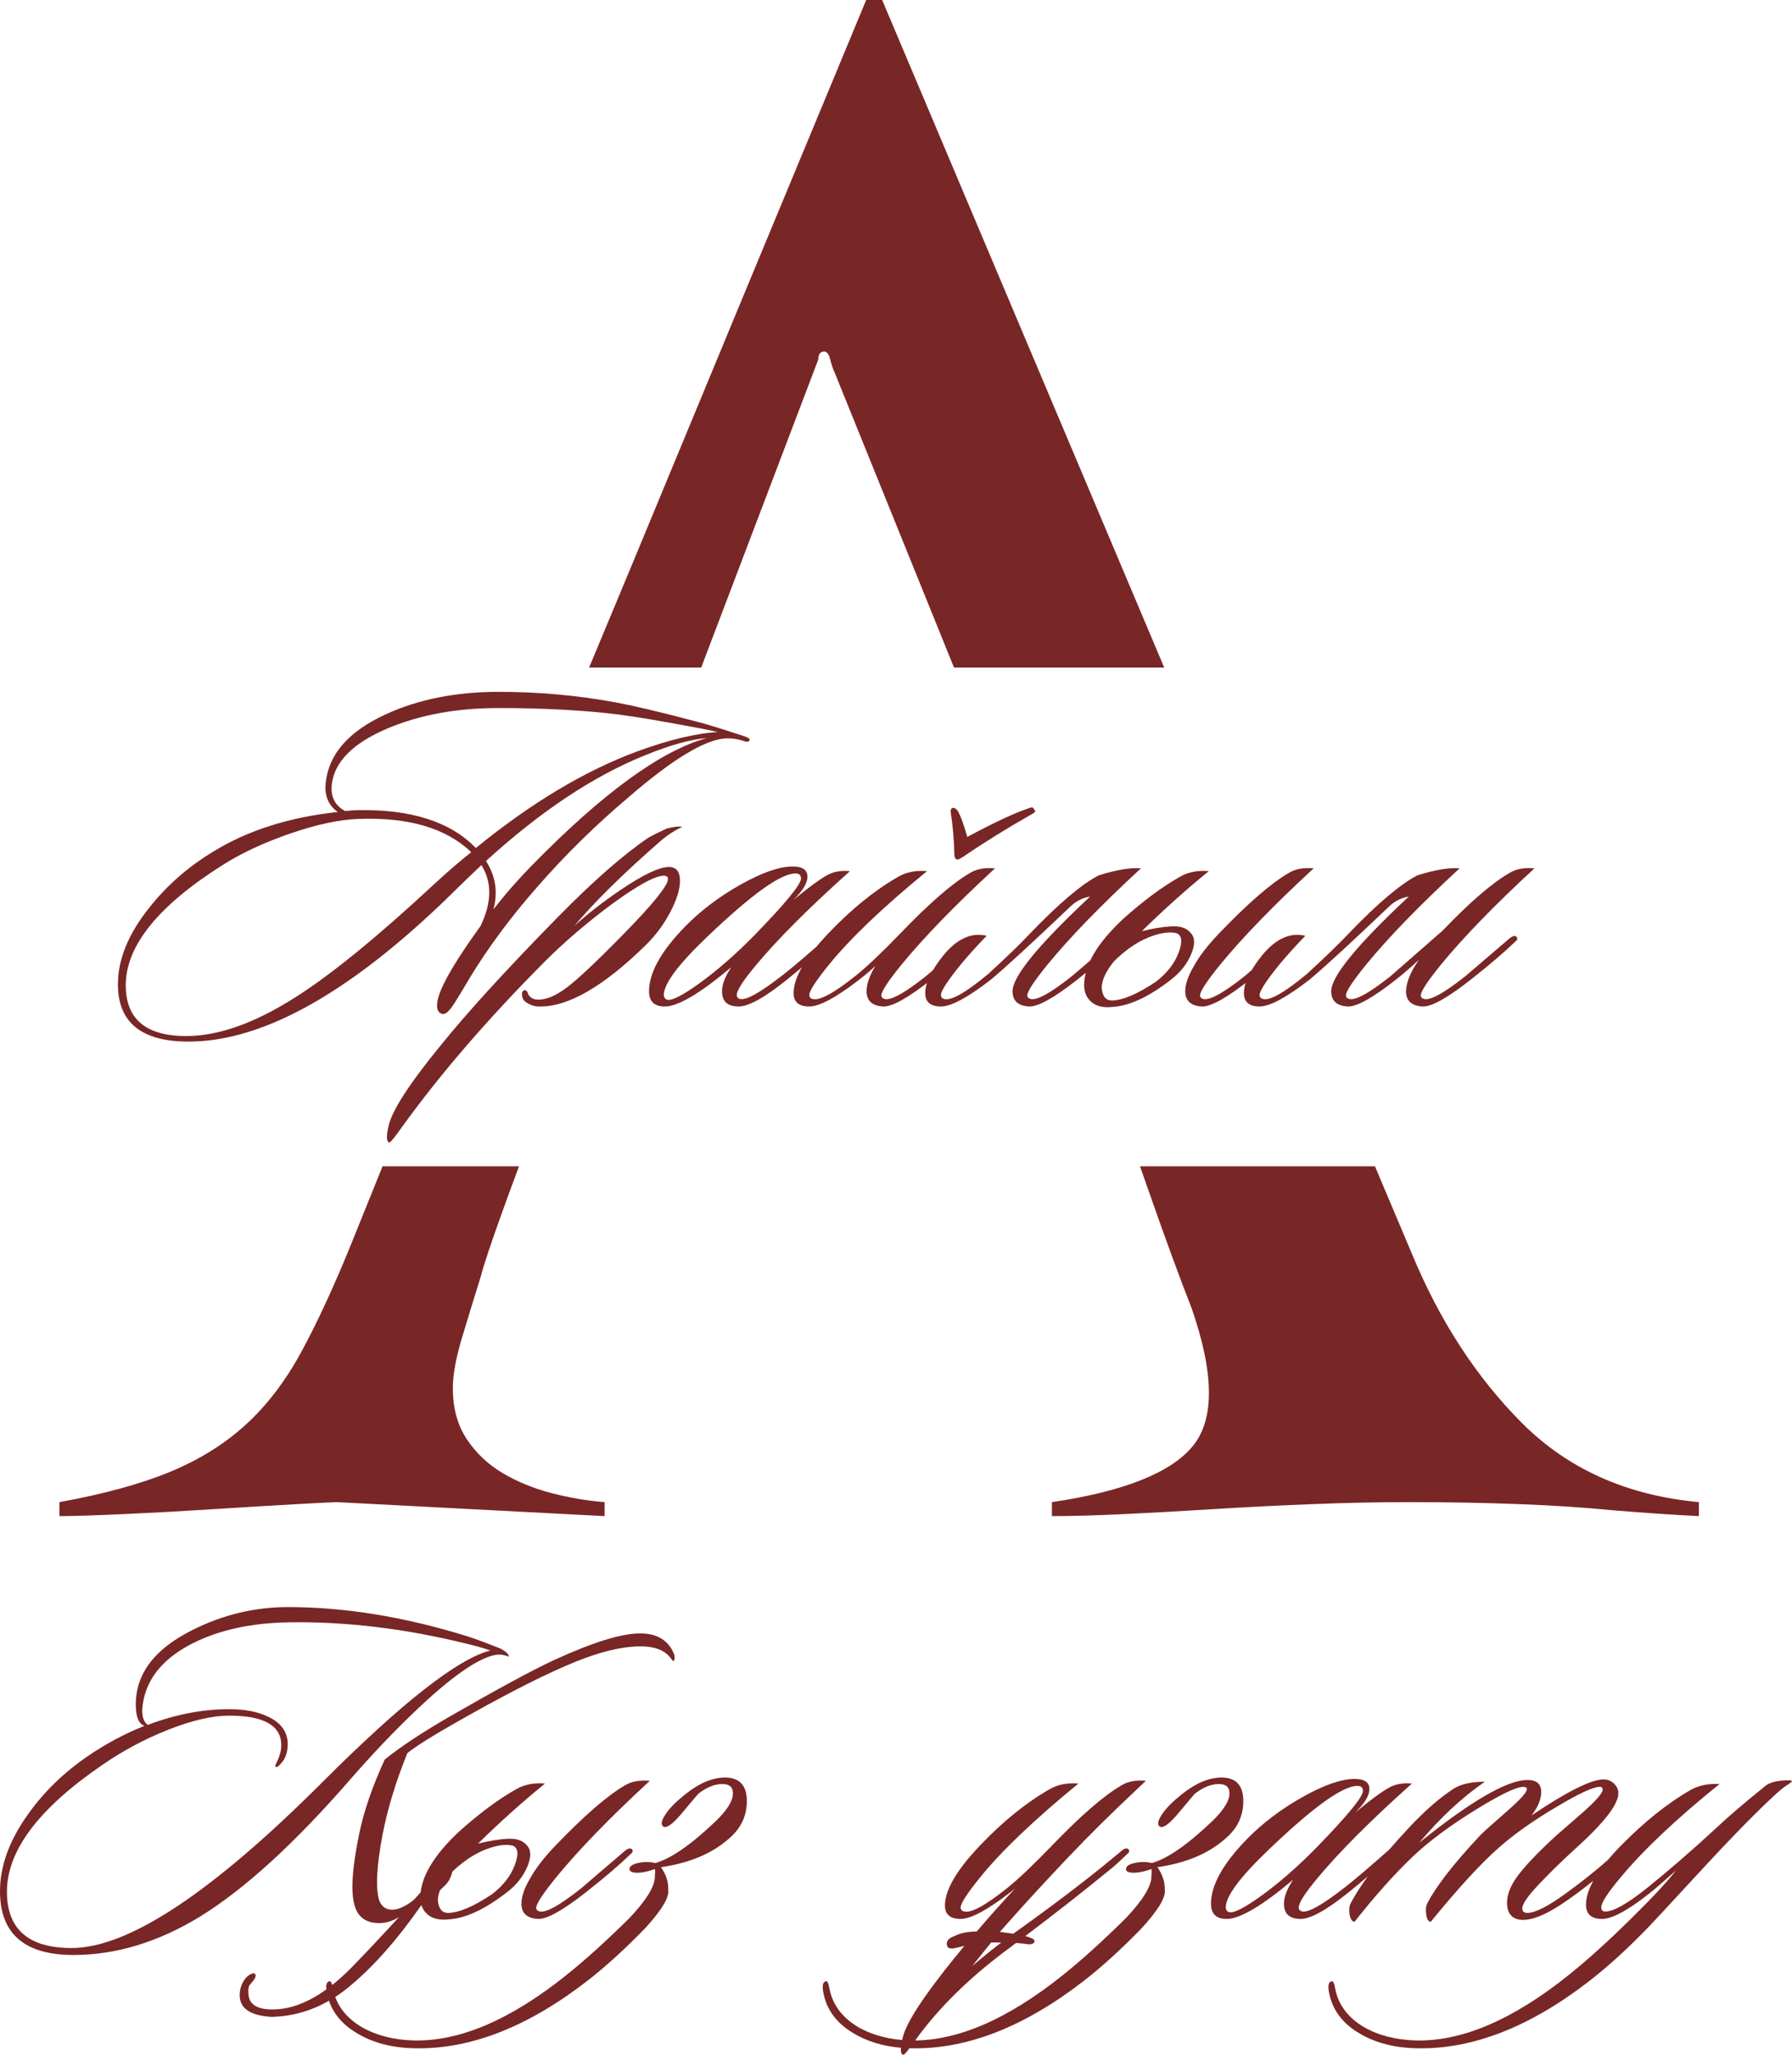 <?xml version="1.0" encoding="UTF-8"?> <svg xmlns="http://www.w3.org/2000/svg" xmlns:xlink="http://www.w3.org/1999/xlink" xmlns:xodm="http://www.corel.com/coreldraw/odm/2003" xml:space="preserve" width="373.33mm" height="427.94mm" version="1.1" style="shape-rendering:geometricPrecision; text-rendering:geometricPrecision; image-rendering:optimizeQuality; fill-rule:evenodd; clip-rule:evenodd" viewBox="0 0 4632.89 5310.58"> <defs> <style type="text/css"> .fil1 {fill:#792626} .fil0 {fill:#792626;fill-rule:nonzero} </style> </defs> <g id="Слой_x0020_1">  <path class="fil0" d="M1938.29 1912.32c-2.39,4.78 -6.77,5.97 -13.13,3.58 -18.31,-6.37 -36.22,-8.76 -53.73,-7.16 -53.33,5.57 -134.53,55.32 -243.58,149.25 -85.97,72.44 -165.18,150.05 -237.61,232.84 -70.05,79.6 -129.35,159.6 -177.91,240 -11.94,20.7 -24.48,41.39 -37.61,62.09 -13.13,20.7 -23.68,29.85 -31.64,27.46 -8.76,-2.39 -13.13,-9.55 -13.13,-21.49 0,-13.53 5.57,-31.84 16.72,-54.93 16.72,-35.02 48.56,-85.17 95.52,-150.45 15.12,-31.05 22.69,-60.1 22.69,-87.17 0,-25.47 -6.77,-48.96 -20.3,-70.45 -12.74,11.94 -31.44,29.85 -56.12,53.73 -269.06,268.26 -502.69,402.39 -700.9,402.39 -121.79,0 -182.69,-49.35 -182.69,-148.06 0,-64.48 27.06,-130.55 81.19,-198.21 45.37,-57.31 100.3,-105.47 164.78,-144.48 89.16,-54.93 196.62,-89.15 322.39,-102.69 -24.68,-17.51 -35.03,-42.99 -31.05,-76.42 7.96,-73.24 59.3,-131.74 154.03,-175.52 84.38,-39.01 181.89,-58.51 292.54,-58.51 102.69,0 201.79,8.76 297.32,26.27 49.35,8.76 123.38,26.27 222.09,52.54 19.1,4.78 57.71,16.72 115.82,35.82 9.55,3.18 14.33,6.37 14.33,9.55zm-111.05 -4.78c-41.39,3.18 -94.33,17.91 -158.81,44.18 -132.94,53.33 -270.25,144.48 -411.95,273.44 16.72,26.27 25.07,53.73 25.07,82.39 0,14.33 -1.99,28.66 -5.97,42.99 29.45,-38.21 62.49,-76.02 99.11,-113.43 183.09,-187.07 333.93,-296.92 452.54,-329.56zm28.66 -15.52c-9.55,-2.39 -24.68,-5.57 -45.37,-9.55 -97.12,-18.31 -167.56,-30.25 -211.35,-35.82 -89.95,-11.15 -193.83,-16.72 -311.65,-16.72 -106.67,0 -201.79,17.51 -285.38,52.54 -89.95,38.21 -138.11,86.77 -144.48,145.67 -3.18,31.05 8.36,53.73 34.63,68.06 14.33,-1.59 25.47,-2.39 33.43,-2.39 137.71,-2.39 239.21,30.25 304.48,97.91 142.49,-116.22 281.4,-199.41 416.72,-249.56 82.79,-30.25 152.44,-46.97 208.96,-50.15zm-637.62 310.45c-64.48,-62.09 -161.59,-90.75 -291.35,-85.97 -48.56,1.59 -106.67,13.93 -174.33,37.02 -67.66,23.08 -126.17,50.15 -175.52,81.19 -167.96,105.87 -251.94,209.75 -251.94,311.65 0,87.56 52.14,131.34 156.42,131.34 83.58,0 178.31,-33.83 284.18,-101.49 92.34,-58.91 211.35,-156.02 357.02,-291.35 32.64,-30.25 64.48,-57.71 95.52,-82.39zm545.68 -65.67c-19.9,9.55 -37.81,21.1 -53.73,34.63 -98.71,85.97 -173.93,160 -225.67,222.09 32.64,-30.25 72.44,-61.29 119.4,-93.14 58.91,-39.8 100.7,-59.7 125.37,-59.7 19.1,0 28.66,11.94 28.66,35.82 0,22.29 -8.56,49.55 -25.67,81.79 -17.11,32.24 -38.41,60.7 -63.88,85.37 -109.06,106.67 -200.6,159.21 -274.63,157.61 -11.94,0 -23.08,-3.58 -33.43,-10.75 -6.37,-3.98 -9.95,-9.95 -10.75,-17.91 -0.8,-7.96 1.19,-12.34 5.97,-13.13 4.78,-0.8 7.96,2.39 9.55,9.55 4.78,8.76 12.34,13.53 22.69,14.33 22.29,1.59 48.36,-8.95 78.21,-31.64 29.85,-22.69 79.4,-69.45 148.66,-140.3 74.83,-76.42 112.24,-122.99 112.24,-139.7 0,-5.57 -3.58,-8.36 -10.75,-8.36 -23.09,0 -69.25,25.47 -138.51,76.42 -63.68,47.76 -120.2,96.32 -169.55,145.67 -147.27,148.06 -270.25,290.55 -368.96,427.47 -19.1,27.07 -29.85,40.2 -32.24,39.4 -3.18,0 -5.17,-2.39 -5.97,-7.16 -0.8,-3.18 -0.8,-8.36 0,-15.52 0.8,-6.37 1.99,-12.74 3.58,-19.1 7.96,-39.01 52.94,-108.66 134.93,-208.96 70.05,-86.77 171.54,-197.81 304.48,-333.14 89.16,-90.75 166.37,-158.41 231.64,-202.99 11.15,-6.37 27.07,-14.33 47.76,-23.88 17.51,-4.78 31.05,-6.37 40.6,-4.78zm433.44 114.63c-105.87,94.73 -186.67,175.52 -242.39,242.39 -33.43,39.8 -50.15,65.67 -50.15,77.61 0,4.78 1.99,7.96 5.97,9.55 14.33,7.16 52.94,-13.93 115.82,-63.28 26.27,-20.7 64.08,-52.94 113.43,-96.72 6.37,-6.37 11.15,-6.77 14.33,-1.19 2.39,4.78 0.4,9.95 -5.97,15.52 -39.8,35.02 -76.82,66.47 -111.05,94.33 -58.91,47.76 -101.49,71.64 -127.76,71.64 -28.66,0 -42.99,-13.13 -42.99,-39.4 0,-17.51 7.96,-38.21 23.88,-62.09 -80.4,67.66 -137.71,101.49 -171.94,101.49 -27.07,0 -40.6,-13.13 -40.6,-39.4 0,-47.76 31.05,-103.48 93.14,-167.17 40.6,-41.39 88.56,-77.61 143.88,-108.66 55.32,-31.05 100.1,-46.57 134.33,-46.57 25.47,0 38.21,8.76 38.21,26.27 0,16.72 -12.34,37.02 -37.02,60.9 50.15,-41.39 83.58,-64.88 100.3,-70.45 13.53,-4.78 29.05,-6.37 46.57,-4.78zm-140.9 5.97c-38.21,0 -115.03,55.32 -230.45,165.97 -73.23,70.05 -109.85,119.4 -109.85,148.06 0,5.57 2.39,9.55 7.17,11.94 11.14,4.78 39.6,-9.35 85.37,-42.39 45.77,-33.04 93.33,-74.63 142.69,-124.78 79.6,-81.99 119.4,-130.55 119.4,-145.67 0,-8.76 -4.78,-13.13 -14.33,-13.13zm515.83 -13.13c-102.69,94.73 -183.09,177.51 -241.2,248.36 -35.03,42.99 -52.54,69.65 -52.54,80 0,3.98 1.99,6.77 5.97,8.36 15.12,7.16 51.74,-12.34 109.85,-58.51 1.59,-1.59 40.2,-34.63 115.82,-99.11 7.17,-4.78 12.34,-5.57 15.52,-2.39 3.98,3.98 2.79,8.36 -3.58,13.14 -27.86,27.06 -66.07,59.7 -114.63,97.91 -59.7,46.97 -101.1,70.05 -124.18,69.25 -28.66,-1.59 -42.99,-14.73 -42.99,-39.4 0,-18.31 7.56,-40.2 22.69,-65.67 -10.35,10.35 -24.28,22.29 -41.79,35.82 -59.7,46.17 -102.69,69.25 -128.96,69.25 -27.07,0 -40.6,-11.54 -40.6,-34.63 0,-39.8 29.85,-91.15 89.55,-154.03 59.7,-62.89 120.2,-111.84 181.49,-146.87 20.7,-11.94 45.37,-16.72 74.03,-14.33 -113.83,93.14 -198.21,173.54 -253.14,241.2 -34.23,42.19 -51.34,68.46 -51.34,78.81 0,4.78 1.99,7.96 5.97,9.55 16.72,7.96 54.93,-11.94 114.63,-59.7 27.86,-22.29 65.67,-58.11 113.43,-107.46 75.62,-78.81 136.12,-131.34 181.49,-157.61 16.72,-10.35 38.21,-14.33 64.48,-11.94zm-114.63 -146.87c0,-6.37 2.39,-9.55 7.16,-9.55 3.18,0 6.77,2.39 10.75,7.16 7.96,13.53 16.32,36.22 25.07,68.06 68.46,-36.62 120.2,-60.9 155.23,-72.84 11.14,-4.78 16.72,-4.38 16.72,1.19 5.57,3.98 4.38,7.96 -3.58,11.94 -64.48,36.62 -122.99,72.84 -175.52,108.66 -9.55,6.37 -15.52,9.55 -17.91,9.55 -5.57,0 -8.36,-5.17 -8.36,-15.52 -0.8,-35.82 -3.98,-72.04 -9.55,-108.66zm93.14 321.2c-25.47,26.27 -47.76,50.95 -66.87,74.03 -34.23,42.19 -51.34,68.46 -51.34,78.81 0,4.78 1.99,7.96 5.97,9.55 16.72,7.96 55.32,-13.13 115.82,-63.28 48.56,-44.58 84.38,-79.2 107.46,-103.88 75.62,-78.81 135.32,-129.35 179.11,-151.64 46.17,-14.33 82.39,-20.3 108.66,-17.91 -102.69,94.73 -183.09,177.51 -241.2,248.36 -35.02,42.99 -52.54,69.65 -52.54,80 0,3.98 1.99,6.77 5.97,8.36 15.12,7.16 51.74,-12.34 109.85,-58.51 1.59,-1.59 40.2,-34.63 115.82,-99.11 7.16,-4.78 12.34,-5.57 15.52,-2.39 3.98,3.98 2.79,8.36 -3.58,13.14 -27.86,27.06 -66.07,59.7 -114.63,97.91 -59.7,46.97 -101.1,70.05 -124.18,69.25 -28.66,-1.59 -42.99,-14.73 -42.99,-39.4 0,-38.21 66.87,-119.8 200.6,-244.78 -19.1,3.18 -35.82,11.54 -50.15,25.07 -99.5,94.73 -168.36,158.01 -206.57,189.85 -59.7,46.17 -102.69,69.25 -128.96,69.25 -27.06,0 -40.6,-11.54 -40.6,-34.63 0,-25.47 15.12,-57.31 45.37,-95.52 35.82,-44.58 73.63,-62.09 113.43,-52.54zm536.13 77.61c13.53,-24.68 34.63,-52.14 63.28,-82.39 75.62,-78.81 136.12,-131.34 181.49,-157.61 16.72,-10.35 38.21,-14.33 64.48,-11.94 -102.69,94.73 -183.09,177.51 -241.2,248.36 -35.02,42.99 -52.54,69.65 -52.54,80 0,3.98 1.99,6.77 5.97,8.36 15.12,7.16 51.74,-12.34 109.85,-58.51 1.59,-1.59 40.2,-34.63 115.82,-99.11 7.16,-4.78 12.34,-5.57 15.52,-2.39 3.98,3.98 2.79,8.36 -3.58,13.14 -27.86,27.06 -66.07,59.7 -114.63,97.91 -59.7,46.97 -101.1,70.05 -124.18,69.25 -28.66,-1.59 -42.99,-14.73 -42.99,-39.4 0,-18.31 7.56,-40.2 22.69,-65.67zm-134.93 -89.55c28.66,-7.16 54.33,-11.34 77.02,-12.54 22.69,-1.19 39.2,4.58 49.55,17.31 11.14,11.94 11.34,30.45 0.6,55.52 -10.75,25.07 -28.06,46.77 -51.94,65.07 -57.31,44.58 -107.86,68.06 -151.64,70.45 -23.08,2.39 -41,-1.79 -53.73,-12.54 -12.74,-10.75 -19.1,-25.67 -19.1,-44.78 0.8,-51.74 34.63,-108.66 101.49,-170.75 52.54,-46.97 101.49,-83.19 146.87,-108.66 20.7,-11.94 45.37,-16.72 74.03,-14.33 -60.5,49.35 -118.21,101.1 -173.14,155.23zm-72.84 78.81c-19.9,24.68 -30.25,46.97 -31.05,66.87 1.59,21.49 9.95,32.64 25.07,33.43 28.66,0 67.27,-16.32 115.82,-48.96 28.66,-22.29 48.16,-47.56 58.51,-75.82 10.35,-28.26 7.96,-44.78 -7.16,-49.55 -19.9,-3.98 -44.58,0.2 -74.03,12.54 -29.45,12.34 -58.51,32.84 -87.17,61.49zm850.16 -80c70.05,-73.23 127.76,-122.99 173.14,-149.26 16.72,-10.35 38.21,-14.33 64.48,-11.94 -102.69,94.73 -183.09,177.51 -241.2,248.36 -35.02,42.99 -52.54,69.65 -52.54,80 0,3.98 1.99,6.77 5.97,8.36 15.12,7.16 51.74,-12.34 109.85,-58.51 1.59,-1.59 40.2,-34.63 115.82,-99.11 7.16,-4.78 12.34,-5.57 15.52,-2.39 3.98,3.98 2.79,8.36 -3.58,13.14 -27.86,27.06 -66.07,59.7 -114.63,97.91 -59.7,46.97 -101.1,70.05 -124.18,69.25 -28.66,-1.59 -42.99,-14.73 -42.99,-39.4 0.8,-23.88 11.94,-50.95 33.43,-81.19 -20.7,19.1 -40.6,36.22 -59.7,51.34 -59.7,46.97 -101.1,70.05 -124.18,69.25 -28.66,-1.59 -42.99,-14.73 -42.99,-39.4 0,-38.21 66.87,-119.8 200.6,-244.78 -19.1,3.18 -35.82,11.54 -50.15,25.07 -99.5,94.73 -168.36,158.01 -206.57,189.85 -59.7,46.17 -102.69,69.25 -128.96,69.25 -27.06,0 -40.6,-11.54 -40.6,-34.63 0,-25.47 15.12,-57.31 45.37,-95.52 35.82,-44.58 73.63,-62.09 113.43,-52.54 -25.47,26.27 -47.76,50.95 -66.87,74.03 -34.23,42.19 -51.34,68.46 -51.34,78.81 0,4.78 1.99,7.96 5.97,9.55 16.72,7.96 55.32,-13.13 115.82,-63.28 48.56,-44.58 84.38,-79.2 107.46,-103.88 75.62,-78.81 135.32,-129.35 179.11,-151.64 46.17,-14.33 82.39,-20.3 108.66,-17.91 -102.69,94.73 -183.09,177.51 -241.2,248.36 -35.02,42.99 -52.54,69.65 -52.54,80 0,3.98 1.99,6.77 5.97,8.36 15.12,7.16 51.74,-12.34 109.85,-58.51 1.59,-1.59 46.17,-40.6 133.73,-117.02z"></path> <path class="fil1" d="M4392.18 3918.4c-68.83,-3.44 -144.55,-8.6 -227.15,-15.49 -68.83,-6.88 -147.99,-12.05 -237.48,-15.49 -89.48,-3.44 -184.13,-5.16 -283.94,-5.16 -79.16,0 -162.62,1.72 -250.38,5.16 -87.76,3.44 -172.95,7.74 -255.55,12.91 -82.6,5.16 -160.04,9.46 -232.32,12.91 -72.28,3.44 -134.23,5.16 -185.85,5.16l0 -36.14c185.85,-27.53 307.17,-75.72 363.96,-144.55 56.79,-68.83 55.93,-187.57 -2.58,-356.22 -30.98,-79.16 -64.53,-170.36 -100.67,-273.62 -11.09,-31.68 -22.09,-62.86 -33.02,-93.57l607.48 0 94.09 222.63c72.28,175.53 167.78,322.66 286.52,441.4 118.74,118.74 271.04,186.71 456.89,203.92l0 36.14zm-3050.38 -904.09c-14.64,39.03 -28.64,77.11 -42,114.22 -30.97,86.04 -49.9,142.83 -56.79,170.37 -17.21,55.07 -33.56,108.41 -49.04,160.04 -15.49,51.63 -23.23,94.65 -23.23,129.07 0,51.63 12.05,95.51 36.14,131.65 24.09,36.14 55.07,65.39 92.93,87.76 37.86,22.37 80.02,39.58 126.48,51.63 46.46,12.05 92.07,19.79 136.81,23.23l0 36.14 -691.79 -36.14c-6.88,0 -41.3,1.72 -103.25,5.16 -61.95,3.44 -133.37,7.74 -214.25,12.91 -80.88,5.16 -159.18,9.46 -234.9,12.91 -75.72,3.44 -130.79,5.16 -165.2,5.16l0 -36.14c113.58,-20.65 208.22,-46.46 283.94,-77.44 75.72,-30.98 141.11,-71.42 196.18,-121.32 55.07,-49.91 103.25,-112.72 144.55,-188.44 41.3,-75.72 84.32,-168.64 129.07,-278.78 17.4,-43.5 44.58,-110.83 81.53,-201.98l352.83 0zm181.25 -1289.05c37.25,-89.61 74.69,-179.41 112.32,-269.4 182.41,-440.54 383.75,-925.82 604.02,-1455.85l41.3 0 729.17 1725.25 -543.5 0 -309.58 -765.01c-3.44,-6.88 -6.88,-17.21 -10.32,-30.98 -3.44,-13.77 -8.6,-20.65 -15.49,-20.65 -10.32,0 -15.49,6.88 -15.49,20.65l-302.66 795.99 -289.78 0z"></path> <path class="fil0" d="M1314.64 4282.47c0,-1.59 -5.97,-3.58 -17.91,-5.97l-11.94 0c-42.19,5.57 -107.07,48.96 -194.63,130.15 -59.7,55.72 -120.2,118.61 -181.49,188.66 -144.88,167.17 -275.43,286.57 -391.65,358.21 -108.26,66.07 -217.32,99.11 -327.17,99.11 -126.57,0 -189.85,-54.93 -189.85,-164.78 0,-65.27 24.28,-131.74 72.84,-199.41 40.6,-57.31 92.34,-107.46 155.23,-150.45 45.37,-31.05 93.93,-56.92 145.67,-77.61 -15.12,-4.78 -22.69,-23.08 -22.69,-54.93 0,-79.6 48.56,-143.68 145.67,-192.24 78.81,-39.8 161.59,-59.7 248.36,-59.7 144.88,0 297.72,24.68 458.51,74.03 20.7,6.37 50.95,17.51 90.75,33.43 15.92,8.76 22.69,15.92 20.3,21.49zm-46.57 -16.72c-18.31,-6.37 -39.4,-12.34 -63.28,-17.91 -158.41,-39 -311.25,-57.31 -458.51,-54.93 -96.32,1.59 -178.71,19.5 -247.17,53.73 -72.44,36.62 -115.03,85.18 -127.76,145.67 -7.17,33.43 -3.58,55.32 10.75,65.67 71.64,-27.07 141.69,-40.6 210.15,-40.6 41.39,0 75.62,6.77 102.69,20.3 32.64,15.92 48.96,39.4 48.96,70.45 0,7.96 -1.19,16.32 -3.58,25.07 -2.39,8.76 -6.97,16.92 -13.73,24.48 -6.77,7.56 -11.34,10.55 -13.73,8.95 -0.8,-0.8 -1.19,-1.59 -1.19,-2.39 0,-1.59 1.59,-5.57 4.78,-11.94 3.18,-6.37 5.77,-13.13 7.76,-20.3 1.99,-7.16 2.99,-14.33 2.99,-21.49 0,-50.95 -44.98,-76.42 -134.93,-76.42 -42.99,0 -94.93,11.94 -155.82,35.82 -60.9,23.88 -118.41,54.53 -172.54,91.94 -163.98,112.24 -245.97,221.3 -245.97,327.17 0,97.12 55.72,145.67 167.17,145.67 146.47,0 362.59,-142.89 648.37,-428.66 206.17,-206.17 351.05,-319.61 434.63,-340.3zm-158.81 599.41l15.52 -22.69c20.7,-31.05 33.83,-46.17 39.4,-45.37 4.78,0.8 7.17,7.17 7.17,19.1 0,23.88 -6.77,42.59 -20.3,56.12 -16.72,16.72 -37.81,34.63 -63.28,53.73 -60.5,86.77 -121.59,155.82 -183.29,207.17 -61.69,51.34 -129.16,77.81 -202.39,79.4 -54.93,-3.18 -82.39,-21.89 -82.39,-56.12 0,-14.33 3.98,-27.46 11.94,-39.4 4.78,-7.17 10.75,-12.34 17.91,-15.52 5.57,-2.39 9.15,-1.99 10.75,1.19 1.59,3.98 0,9.15 -4.78,15.52 -7.16,7.96 -11.14,13.13 -11.94,15.52 -1.59,5.57 -1.99,12.34 -1.19,20.3 1.59,26.27 22.29,39.4 62.09,39.4 68.46,0 140.5,-40.2 216.12,-120.6 28.66,-29.45 65.67,-68.86 111.05,-118.21 -16.72,10.35 -33.83,15.52 -51.34,15.52 -29.45,0 -49.35,-11.54 -59.7,-34.63 -6.37,-14.33 -9.55,-34.23 -9.55,-59.7 0,-34.23 5.97,-80.2 17.91,-137.91 11.94,-57.71 33.83,-121.19 65.67,-190.45 41.39,-33.43 98.71,-71.24 171.94,-113.43 123.38,-70.85 211.74,-118.61 265.08,-143.29 100.3,-46.17 174.73,-69.25 223.29,-69.25 44.58,0 74.03,18.31 88.36,54.93 1.59,9.55 0.8,15.12 -2.39,16.72 -0.8,0 -3.58,-3.18 -8.36,-9.55 -15.12,-19.1 -40.6,-28.66 -76.42,-28.66 -52.54,0 -117.81,17.11 -195.82,51.34 -74.83,32.64 -168.76,81.19 -281.79,145.67 -60.5,34.23 -102.29,60.5 -125.37,78.81 -30.25,74.83 -51.74,145.67 -64.48,212.54 -15.12,80.4 -17.91,136.52 -8.36,168.36 6.37,15.92 17.51,23.88 33.43,23.88 15.12,0 32.64,-7.56 52.54,-22.69 3.98,-2.39 18.31,-18.31 42.99,-47.76zm261.49 -10.75c13.53,-24.68 34.63,-52.14 63.28,-82.39 75.62,-78.81 136.12,-131.34 181.49,-157.61 16.72,-10.35 38.21,-14.33 64.48,-11.94 -102.69,94.73 -183.09,177.51 -241.2,248.36 -35.02,42.99 -52.54,69.65 -52.54,80 0,3.98 1.99,6.77 5.97,8.36 15.12,7.16 51.74,-12.34 109.85,-58.51 1.59,-1.59 40.2,-34.63 115.82,-99.11 7.16,-4.78 12.34,-5.57 15.52,-2.39 3.98,3.98 2.79,8.36 -3.58,13.14 -27.86,27.06 -66.07,59.7 -114.63,97.91 -59.7,46.97 -101.1,70.05 -124.18,69.25 -28.66,-1.59 -42.99,-14.73 -42.99,-39.4 0,-18.31 7.56,-40.2 22.69,-65.67zm-134.93 -89.55c28.66,-7.16 54.33,-11.34 77.02,-12.54 22.69,-1.19 39.2,4.58 49.55,17.31 11.14,11.94 11.34,30.45 0.6,55.52 -10.75,25.07 -28.06,46.77 -51.94,65.07 -57.31,44.58 -107.86,68.06 -151.64,70.45 -23.08,2.39 -41,-1.79 -53.73,-12.54 -12.74,-10.75 -19.1,-25.67 -19.1,-44.78 0.8,-51.74 34.63,-108.66 101.49,-170.75 52.54,-46.97 101.49,-83.19 146.87,-108.66 20.7,-11.94 45.37,-16.72 74.03,-14.33 -60.5,49.35 -118.21,101.1 -173.14,155.23zm-72.84 78.81c-19.9,24.68 -30.25,46.97 -31.05,66.87 1.59,21.49 9.95,32.64 25.07,33.43 28.66,0 67.27,-16.32 115.82,-48.96 28.66,-22.29 48.16,-47.56 58.51,-75.82 10.35,-28.26 7.96,-44.78 -7.16,-49.55 -19.9,-3.98 -44.58,0.2 -74.03,12.54 -29.45,12.34 -58.51,32.84 -87.17,61.49zm505.08 139.7c-51.74,53.33 -101.1,98.31 -148.06,134.93 -153.63,119.4 -302.09,177.91 -445.38,175.52 -58.91,-0.8 -109.06,-13.53 -150.45,-38.21 -43.78,-25.47 -70.05,-60.1 -78.81,-103.88 -3.98,-19.1 -1.99,-29.45 5.97,-31.05 3.98,-1.59 7.16,4.78 9.55,19.1 7.96,41.39 32.64,74.43 74.03,99.11 37.41,21.49 81.99,33.04 133.73,34.63 119.4,3.18 251.54,-53.33 396.42,-169.56 47.76,-38.21 101.49,-86.77 161.2,-145.67 45.37,-47.76 67.66,-84.38 66.87,-109.85 0.8,-7.17 0.8,-13.14 0,-17.91 -17.51,6.37 -32.64,9.55 -45.37,9.55 -13.53,0 -20.3,-3.18 -20.3,-9.55 0,-7.96 9.15,-13.53 27.46,-16.72 12.74,-2.39 25.87,-1.99 39.4,1.19 39.8,-11.14 91.15,-46.57 154.03,-106.27 31.05,-29.45 46.57,-54.13 46.57,-74.03 0,-15.92 -9.15,-23.88 -27.46,-23.88 -19.9,0 -40.6,8.36 -62.09,25.07 -1.59,1.59 -14.73,17.11 -39.4,46.57 -21.49,26.27 -37.02,39.4 -46.57,39.4 -1.59,0 -3.18,-0.4 -4.78,-1.19 -7.16,-4.78 -4.78,-15.92 7.16,-33.43 10.35,-15.12 27.07,-31.84 50.15,-50.15 35.82,-28.66 70.05,-42.99 102.69,-42.99 37.41,0 56.12,20.3 56.12,60.9 0,35.02 -12.74,64.88 -38.21,89.55 -44.58,42.99 -105.87,70.05 -183.88,81.19 9.55,13.53 15.52,27.46 17.91,41.79 0.8,5.57 1.19,11.94 1.19,19.1 1.59,19.1 -18.31,51.34 -59.7,96.72zm1006.58 34.63c-1.59,4.78 -6.37,7.16 -14.33,7.16 -11.15,-1.59 -22.29,-2.79 -33.43,-3.58l-28.66 21.49c-95.52,71.64 -172.34,147.66 -230.45,228.06 -19.1,27.07 -29.85,40.2 -32.24,39.4 -3.18,0 -5.17,-2.39 -5.97,-7.16 -0.8,-3.18 -0.8,-8.36 0,-15.52 0.8,-6.37 1.99,-12.74 3.58,-19.1 7.96,-38.21 52.94,-107.86 134.93,-208.96 8.76,-10.35 17.11,-20.7 25.07,-31.05 -7.16,2.39 -15.12,4.38 -23.88,5.97 -13.53,3.18 -20.7,0 -21.49,-9.55 -0.8,-9.55 5.97,-16.72 20.3,-21.49 12.74,-7.16 31.84,-11.14 57.31,-11.94 31.84,-37.41 64.88,-74.43 99.11,-111.05l-11.94 9.55c-59.7,46.17 -102.69,69.25 -128.96,69.25 -27.07,0 -40.6,-11.54 -40.6,-34.63 0,-39.8 29.85,-91.15 89.55,-154.03 59.7,-62.89 120.2,-111.84 181.49,-146.87 20.7,-11.94 45.37,-16.72 74.03,-14.33 -113.83,93.14 -198.21,173.54 -253.14,241.2 -34.23,42.19 -51.34,68.46 -51.34,78.81 0,4.78 1.99,7.96 5.97,9.55 16.72,7.96 54.93,-11.94 114.63,-59.7 27.86,-22.29 65.67,-58.11 113.43,-107.46 75.62,-78.81 136.12,-131.34 181.49,-157.61 16.72,-10.35 37.81,-14.33 63.28,-11.94 -3.98,3.98 -27.86,26.67 -71.64,68.06 -56.52,54.13 -115.82,114.63 -177.91,181.49 -44.58,47.76 -87.17,94.73 -127.76,140.9 12.74,1.59 24.28,3.18 34.63,4.78 105.87,-75.62 192.24,-141.29 259.11,-197.02 7.16,-5.57 14.73,-11.94 22.69,-19.1 7.17,-4.78 12.34,-5.57 15.52,-2.39 3.98,3.98 2.79,8.36 -3.58,13.14 -10.35,10.35 -21.89,21.09 -34.63,32.24 -74.83,61.29 -150.85,121 -228.06,179.11 6.37,1.59 11.94,3.58 16.72,5.97 4.78,1.59 7.16,4.38 7.16,8.36zm-161.2 63.28c22.29,-19.1 47.36,-39.4 75.22,-60.9 -8.76,0 -17.51,0 -26.27,0 -16.72,20.7 -33.03,41 -48.96,60.9zm438.22 -97.91c-51.74,53.33 -101.1,98.31 -148.06,134.93 -153.63,119.4 -302.09,177.91 -445.38,175.52 -58.91,-0.8 -109.06,-13.53 -150.45,-38.21 -43.78,-25.47 -70.05,-60.1 -78.81,-103.88 -3.98,-19.1 -1.99,-29.45 5.97,-31.05 3.98,-1.59 7.16,4.78 9.55,19.1 7.96,41.39 32.64,74.43 74.03,99.11 37.41,21.49 81.99,33.04 133.73,34.63 119.4,3.18 251.54,-53.33 396.42,-169.56 47.76,-38.21 101.49,-86.77 161.2,-145.67 45.37,-47.76 67.66,-84.38 66.87,-109.85 0.8,-7.17 0.8,-13.14 0,-17.91 -17.51,6.37 -32.64,9.55 -45.37,9.55 -13.53,0 -20.3,-3.18 -20.3,-9.55 0,-7.96 9.15,-13.53 27.46,-16.72 12.74,-2.39 25.87,-1.99 39.4,1.19 39.8,-11.14 91.15,-46.57 154.03,-106.27 31.05,-29.45 46.57,-54.13 46.57,-74.03 0,-15.92 -9.15,-23.88 -27.46,-23.88 -19.9,0 -40.6,8.36 -62.09,25.07 -1.59,1.59 -14.73,17.11 -39.4,46.57 -21.49,26.27 -37.02,39.4 -46.57,39.4 -1.59,0 -3.18,-0.4 -4.78,-1.19 -7.16,-4.78 -4.78,-15.92 7.16,-33.43 10.35,-15.12 27.07,-31.84 50.15,-50.15 35.82,-28.66 70.05,-42.99 102.69,-42.99 37.41,0 56.12,20.3 56.12,60.9 0,35.02 -12.74,64.88 -38.21,89.55 -44.58,42.99 -105.87,70.05 -183.88,81.19 9.55,13.53 15.52,27.46 17.91,41.79 0.8,5.57 1.19,11.94 1.19,19.1 1.59,19.1 -18.31,51.34 -59.7,96.72zm698.51 -373.74c-105.87,94.73 -186.67,175.52 -242.39,242.39 -33.43,39.8 -50.15,65.67 -50.15,77.61 0,4.78 1.99,7.96 5.97,9.55 14.33,7.16 52.94,-13.93 115.82,-63.28 26.27,-20.7 64.08,-52.94 113.43,-96.72 6.37,-6.37 11.15,-6.77 14.33,-1.19 2.39,4.78 0.4,9.95 -5.97,15.52 -39.8,35.02 -76.82,66.47 -111.05,94.33 -58.91,47.76 -101.49,71.64 -127.76,71.64 -28.66,0 -42.99,-13.13 -42.99,-39.4 0,-17.51 7.96,-38.21 23.88,-62.09 -80.4,67.66 -137.71,101.49 -171.94,101.49 -27.07,0 -40.6,-13.13 -40.6,-39.4 0,-47.76 31.05,-103.48 93.14,-167.17 40.6,-41.39 88.56,-77.61 143.88,-108.66 55.32,-31.05 100.1,-46.57 134.33,-46.57 25.47,0 38.21,8.76 38.21,26.27 0,16.72 -12.34,37.02 -37.02,60.9 50.15,-41.39 83.58,-64.88 100.3,-70.45 13.53,-4.78 29.05,-6.37 46.57,-4.78zm-140.9 5.97c-38.21,0 -115.03,55.32 -230.45,165.97 -73.23,70.05 -109.85,119.4 -109.85,148.06 0,5.57 2.39,9.55 7.17,11.94 11.14,4.78 39.6,-9.35 85.37,-42.39 45.77,-33.04 93.33,-74.63 142.69,-124.78 79.6,-81.99 119.4,-130.55 119.4,-145.67 0,-8.76 -4.78,-13.13 -14.33,-13.13zm682.99 170.75c3.18,3.18 0.4,9.15 -8.36,17.91 -44.58,41.39 -88.76,77.21 -132.54,107.46 -55.72,39 -97.91,55.32 -126.57,48.96 -19.1,-4.78 -28.66,-19.11 -28.66,-42.99 0,-19.9 7.96,-41.39 23.88,-64.48 19.1,-27.06 53.33,-63.28 102.69,-108.66 24.68,-21.49 49.35,-42.99 74.03,-64.48 31.05,-27.86 46.57,-46.17 46.57,-54.93 0,-4.78 -2.39,-7.16 -7.16,-7.16 -16.72,0 -53.73,17.11 -111.05,51.34 -59.7,35.02 -109.85,70.45 -150.45,106.27 -46.17,40.6 -104.68,104.28 -175.52,191.05 -6.37,0 -10.35,-6.37 -11.94,-19.1 -1.59,-11.14 -0.8,-20.3 2.39,-27.46 22.29,-43.78 67.66,-102.29 136.12,-175.52 4.78,-5.57 29.06,-27.46 72.84,-65.67 32.64,-28.66 48.96,-46.97 48.96,-54.93 0,-2.39 -1.19,-3.98 -3.58,-4.78 -13.53,-5.57 -54.73,12.74 -123.58,54.93 -68.86,42.19 -124.38,83.18 -166.57,122.99 -47.76,45.37 -98.31,101.89 -151.64,169.55 -6.37,0 -10.75,-6.37 -13.13,-19.1 -1.59,-11.94 -0.8,-21.09 2.39,-27.46 27.86,-53.33 79.2,-119.8 154.03,-199.41 39,-41.39 76.02,-73.63 111.05,-96.72 19.1,-12.74 46.57,-19.1 82.39,-19.1 -58.91,40.6 -115.42,93.14 -169.56,157.61 144.08,-116.22 241.2,-169.95 291.35,-161.2 15.92,3.18 23.88,13.13 23.88,29.85 0,19.1 -8.36,39.4 -25.07,60.9 92.34,-62.09 154.43,-93.14 186.27,-93.14 10.35,0 19.3,3.58 26.87,10.75 7.56,7.17 11.34,15.52 11.34,25.07 0,28.66 -36.62,76.02 -109.85,142.09 -34.23,31.05 -65.87,61.89 -94.93,92.54 -29.05,30.65 -43.58,51.54 -43.58,62.69 0,7.96 4.38,11.94 13.13,11.94 19.9,0 52.94,-16.72 99.11,-50.15 46.17,-33.43 87.96,-67.27 125.37,-101.49 8.76,-7.96 15.12,-9.95 19.1,-5.97zm440.6 -182.69c0,0.8 -2.79,3.18 -8.36,7.17 -11.15,6.37 -26.67,19.1 -46.57,38.21 -50.15,46.97 -119.8,119.01 -208.96,216.12 -65.27,70.85 -101.89,110.25 -109.85,118.21 -51.74,53.33 -101.1,98.31 -148.06,134.93 -153.63,119.4 -302.09,177.91 -445.38,175.52 -58.91,-0.8 -109.06,-13.53 -150.45,-38.21 -43.78,-25.47 -70.05,-60.1 -78.81,-103.88 -3.98,-19.1 -1.99,-29.45 5.97,-31.05 3.98,-1.59 7.16,4.78 9.55,19.1 7.96,41.39 32.64,74.43 74.03,99.11 37.41,21.49 81.99,33.04 133.73,34.63 119.4,3.18 251.54,-53.33 396.42,-169.56 47.76,-38.21 101.49,-86.77 161.2,-145.67 54.13,-53.33 92.74,-94.73 115.82,-124.18 -35.82,31.84 -58.91,51.74 -69.25,59.7 -55.72,43.78 -96.32,65.67 -121.79,65.67 -27.86,0 -41.79,-12.34 -41.79,-37.02 0,-39 28.66,-88.36 85.97,-148.06 63.68,-65.27 125.77,-115.03 186.27,-149.26 20.7,-11.15 44.97,-15.92 72.84,-14.33 -111.44,89.95 -196.62,170.35 -255.53,241.2 -33.43,39.8 -50.15,65.67 -50.15,77.61 0,7.16 3.58,10.75 10.75,10.75 20.7,0 56.12,-19.9 106.27,-59.7 57.31,-46.17 116.62,-97.51 177.91,-154.03 31.84,-30.25 76.02,-68.06 132.54,-113.43 12.74,-7.96 31.44,-11.94 56.12,-11.94 6.37,0 9.55,0.8 9.55,2.39z"></path> </g> </svg> 